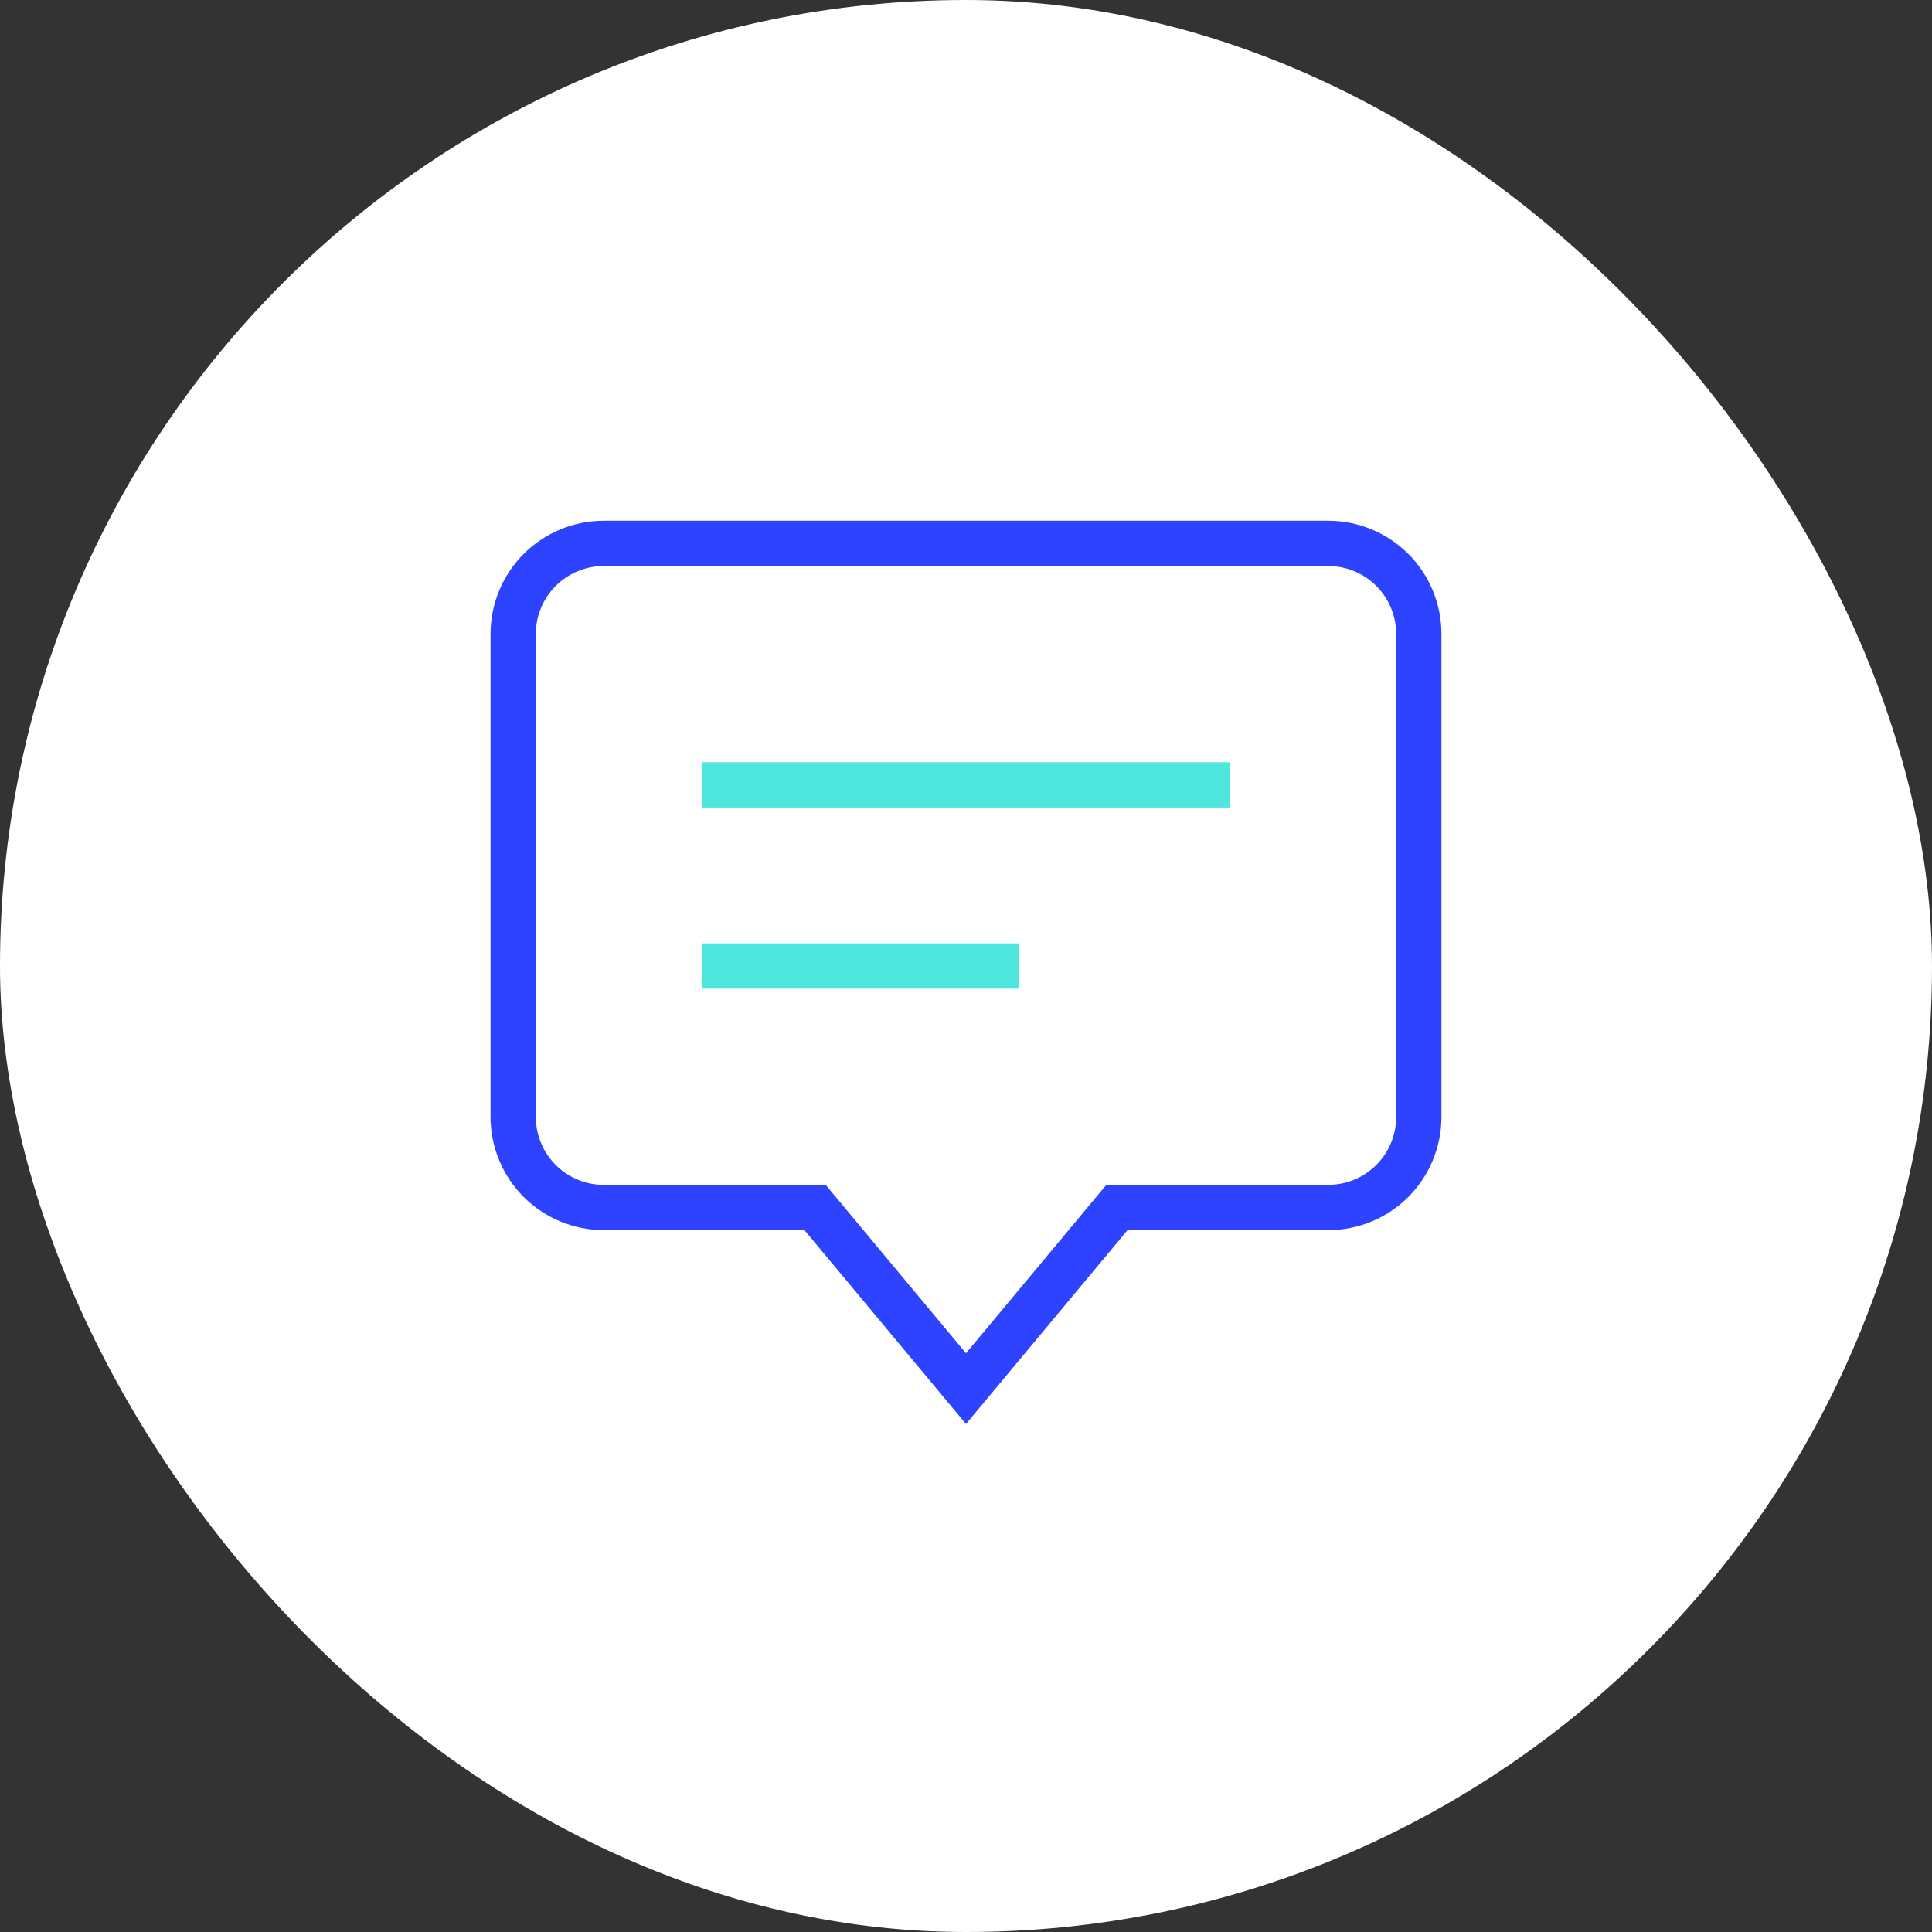 <svg width="128" height="128" viewBox="0 0 128 128" fill="none" xmlns="http://www.w3.org/2000/svg">
<rect x="0" y="0" width="128" height="128" fill="#333333" stroke="none"/>
<rect width="128" height="128" rx="64" fill="white"/>
<path d="M88 36H40C38.409 36 36.883 36.632 35.757 37.757C34.632 38.883 34 40.409 34 42V74C34 75.591 34.632 77.117 35.757 78.243C36.883 79.368 38.409 80 40 80H54L64 92L74 80H88C89.591 80 91.117 79.368 92.243 78.243C93.368 77.117 94 75.591 94 74V42C94 40.409 93.368 38.883 92.243 37.757C91.117 36.632 89.591 36 88 36V36Z" stroke="#2E43FF" stroke-width="3" stroke-miterlimit="10" stroke-linecap="square"/>
<path d="M48 52H80" stroke="#4EE7DD" stroke-width="3" stroke-miterlimit="10" stroke-linecap="square"/>
<path d="M48 64H66" stroke="#4EE7DD" stroke-width="3" stroke-miterlimit="10" stroke-linecap="square"/>
</svg>
